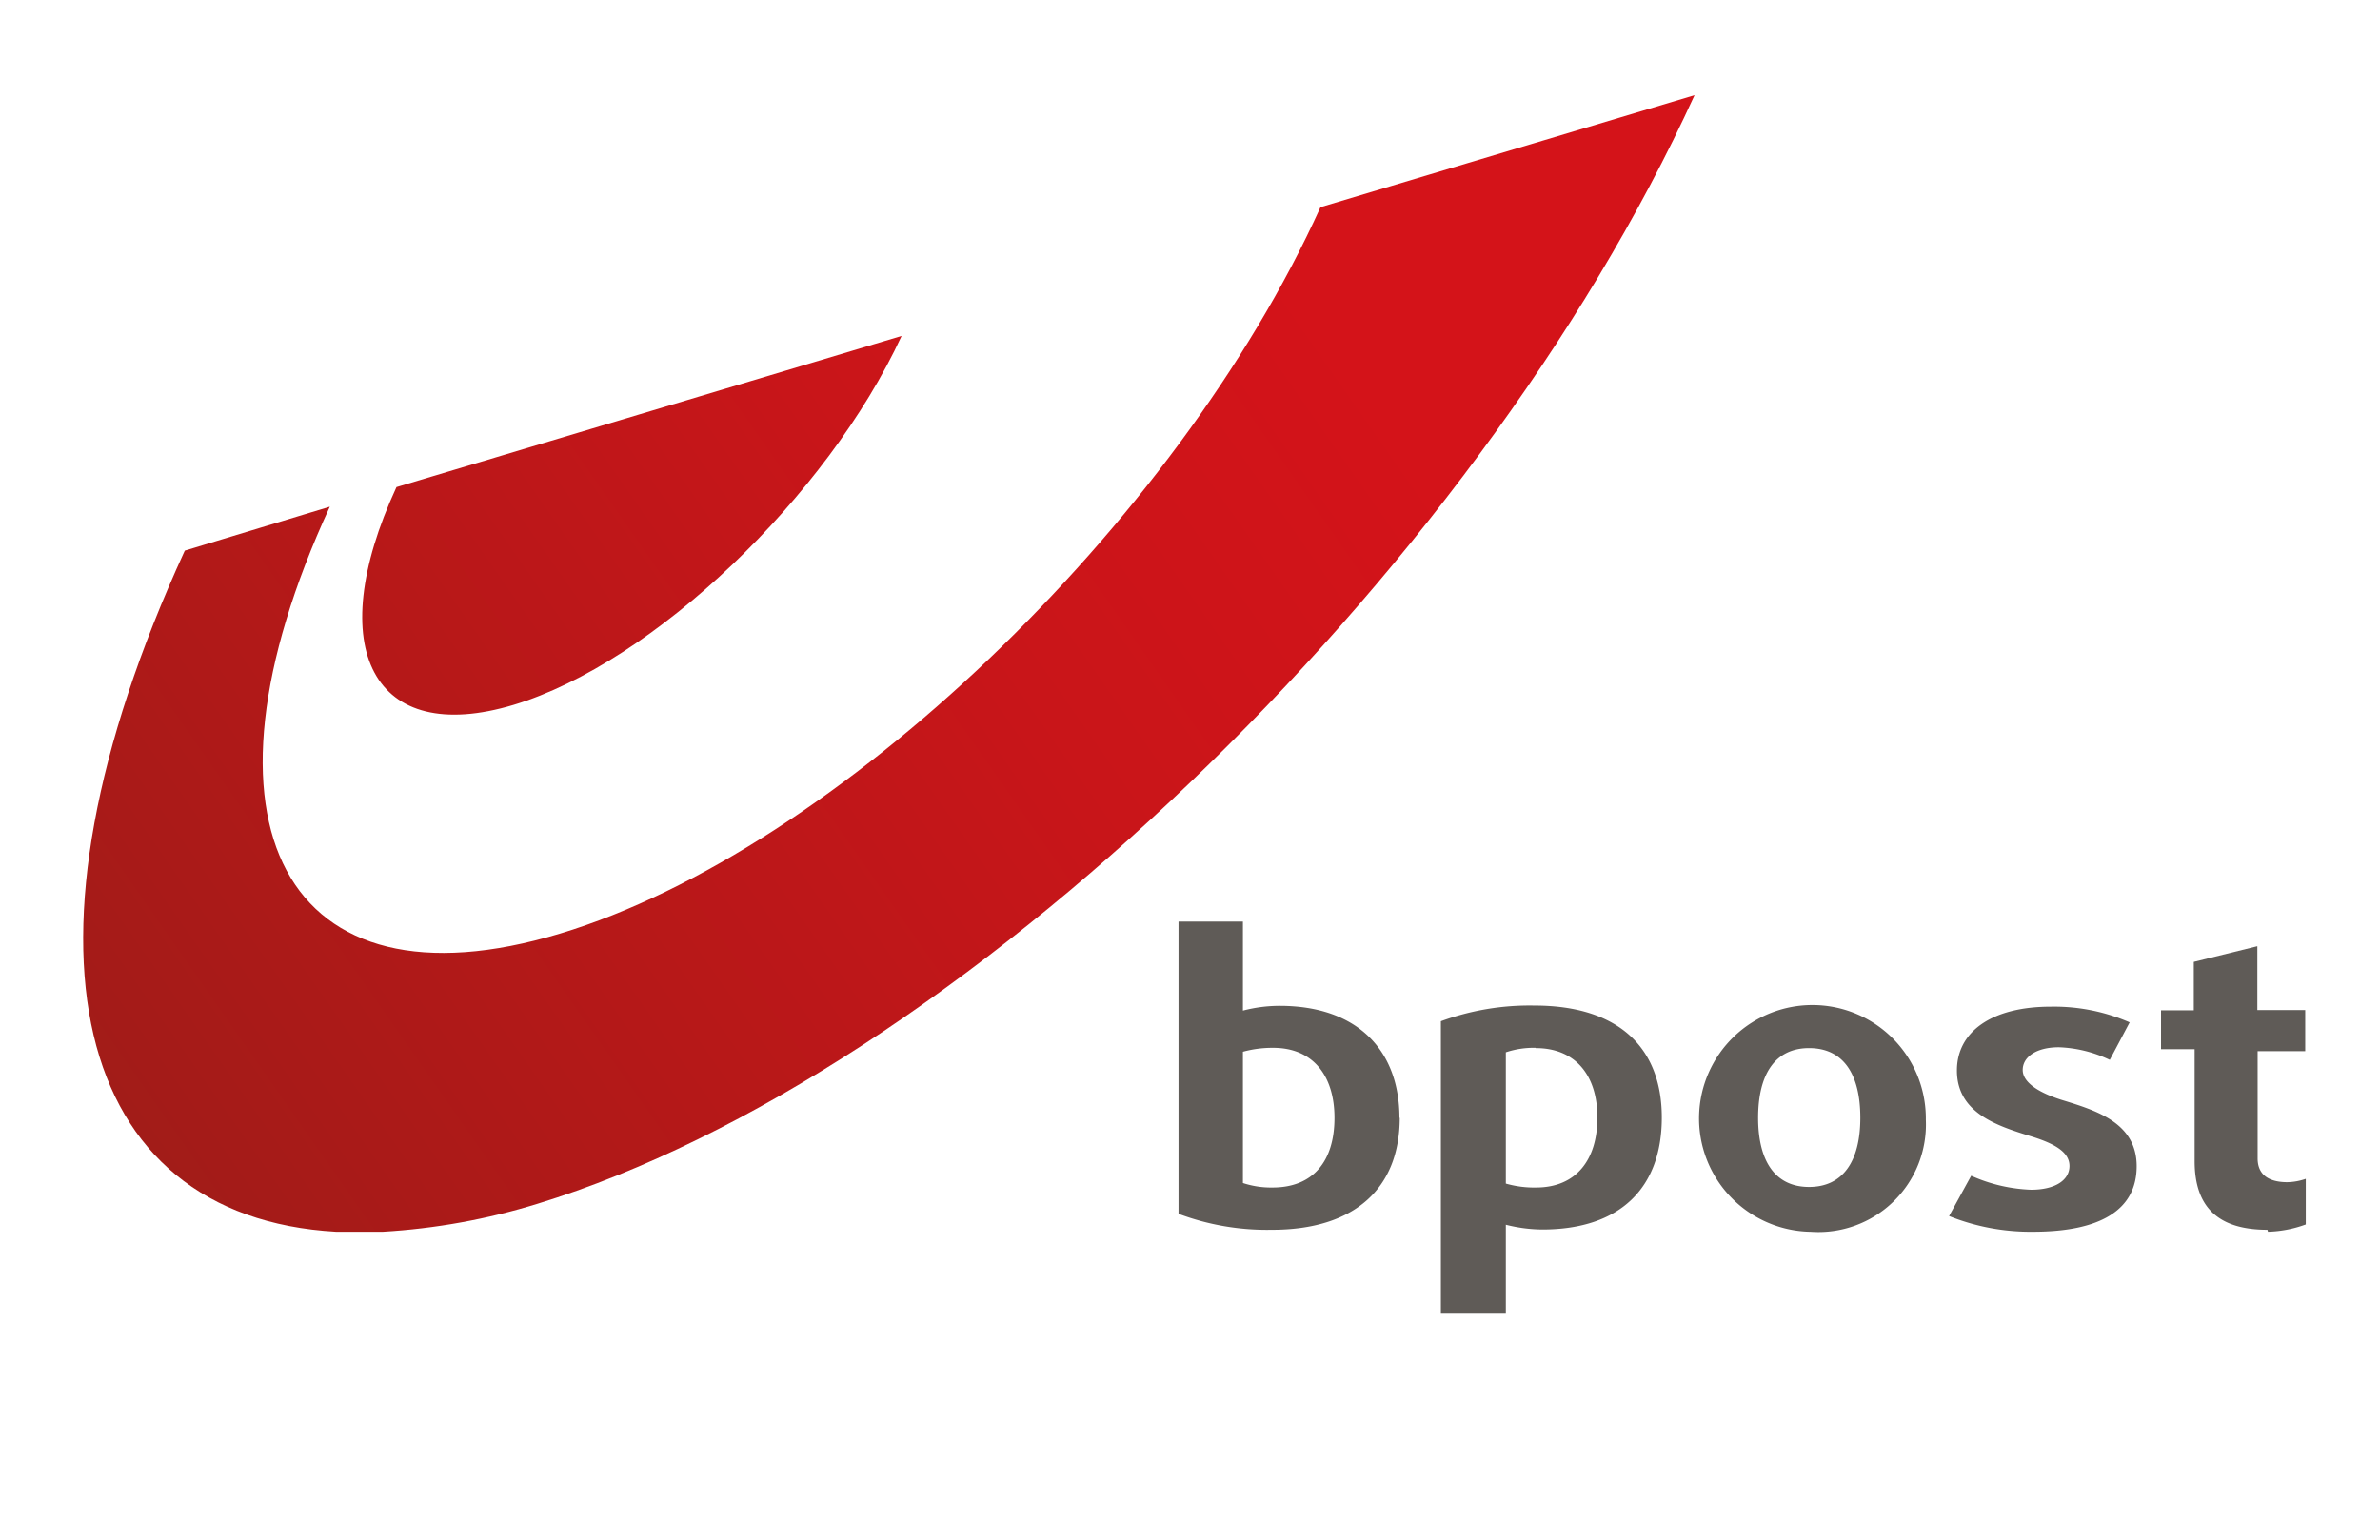 <svg xmlns="http://www.w3.org/2000/svg" xmlns:xlink="http://www.w3.org/1999/xlink" viewBox="19 25 85 55"><defs><style>.cls-1{fill:none;}.cls-2{clip-path:url(#clip-path);}.cls-3{fill:url(#Dégradé_sans_nom_4);}.cls-4{fill:#5f5b57;}</style><clipPath id="clip-path"><path class="cls-1" d="M33.16,42.4c-2.68,5.8-.81,9.28,4.18,7.78S48.54,42.74,51.2,37Zm33-10C61,43.78,48.82,55.39,39,58.35s-13.47-3.87-8.22-15.25l-5.18,1.57C19.07,58.89,21.64,68.47,31,69h1.68a23.36,23.36,0,0,0,5.52-1C53.1,63.43,71.62,45.69,79.52,28.4Z"/></clipPath><linearGradient id="Dégradé_sans_nom_4" x1="-722.79" y1="-1174.81" x2="-722.03" y2="-1174.81" gradientTransform="translate(66724.06 108476.06) scale(92.29)" gradientUnits="userSpaceOnUse"><stop offset="0" stop-color="#a11c18"/><stop offset="0.11" stop-color="#aa1a18"/><stop offset="0.52" stop-color="#c91519"/><stop offset="0.75" stop-color="#d41319"/><stop offset="1" stop-color="#d41319"/></linearGradient></defs><title>bpost</title><g id="Layer_2" data-name="Layer 2"><g id="texte"><g class="cls-2"><rect class="cls-3" x="12.9" y="14.74" width="72.8" height="67.92" transform="translate(-19.02 37.08) rotate(-35)"/></g><path class="cls-4" d="M66.66,64.93c0-1.47-.74-2.5-2.19-2.5a4,4,0,0,0-1.08.14v4.69a3.19,3.19,0,0,0,1.06.16c1.43,0,2.21-.92,2.21-2.49m2.33,0c0,2.52-1.61,4-4.56,4a9,9,0,0,1-3.34-.57V57.92h2.3V61.1a5.22,5.22,0,0,1,1.31-.17c2.8,0,4.28,1.61,4.28,4m31,4c-1.77,0-2.6-.82-2.6-2.45v-4H96.18V61.09h1.17V59.36l2.27-.56v2.28h1.71v1.47H99.63v3.83c0,.63.46.85,1.06.85a2.1,2.1,0,0,0,.66-.12v1.63A4.24,4.24,0,0,1,100,69M91.61,69a7.81,7.81,0,0,1-3-.56L89.4,67a5.74,5.74,0,0,0,2.14.5c.84,0,1.37-.33,1.37-.85s-.59-.82-1.41-1.07c-1.16-.36-2.61-.82-2.61-2.34,0-1.37,1.22-2.28,3.35-2.28a6.74,6.74,0,0,1,2.82.56l-.71,1.34a4.58,4.58,0,0,0-1.82-.45c-.81,0-1.29.35-1.29.81s.6.82,1.39,1.07c1.2.37,2.68.8,2.68,2.37S94,69,91.61,69m-8-6.56c-1.22,0-1.82.94-1.82,2.49s.61,2.47,1.82,2.47,1.83-.92,1.83-2.47-.6-2.49-1.83-2.49m0,6.56A4.05,4.05,0,1,1,87.78,65,3.84,3.84,0,0,1,83.65,69m-9.81-6.57a3.15,3.15,0,0,0-1.06.16v4.69a3.66,3.66,0,0,0,1.08.14c1.44,0,2.19-1,2.19-2.5s-.78-2.48-2.2-2.48m.25,6.48a5.43,5.43,0,0,1-1.32-.17v3.18H70.46V61.48a9.2,9.2,0,0,1,3.34-.56c3,0,4.55,1.5,4.55,4s-1.47,4-4.27,4"/></g></g></svg>
